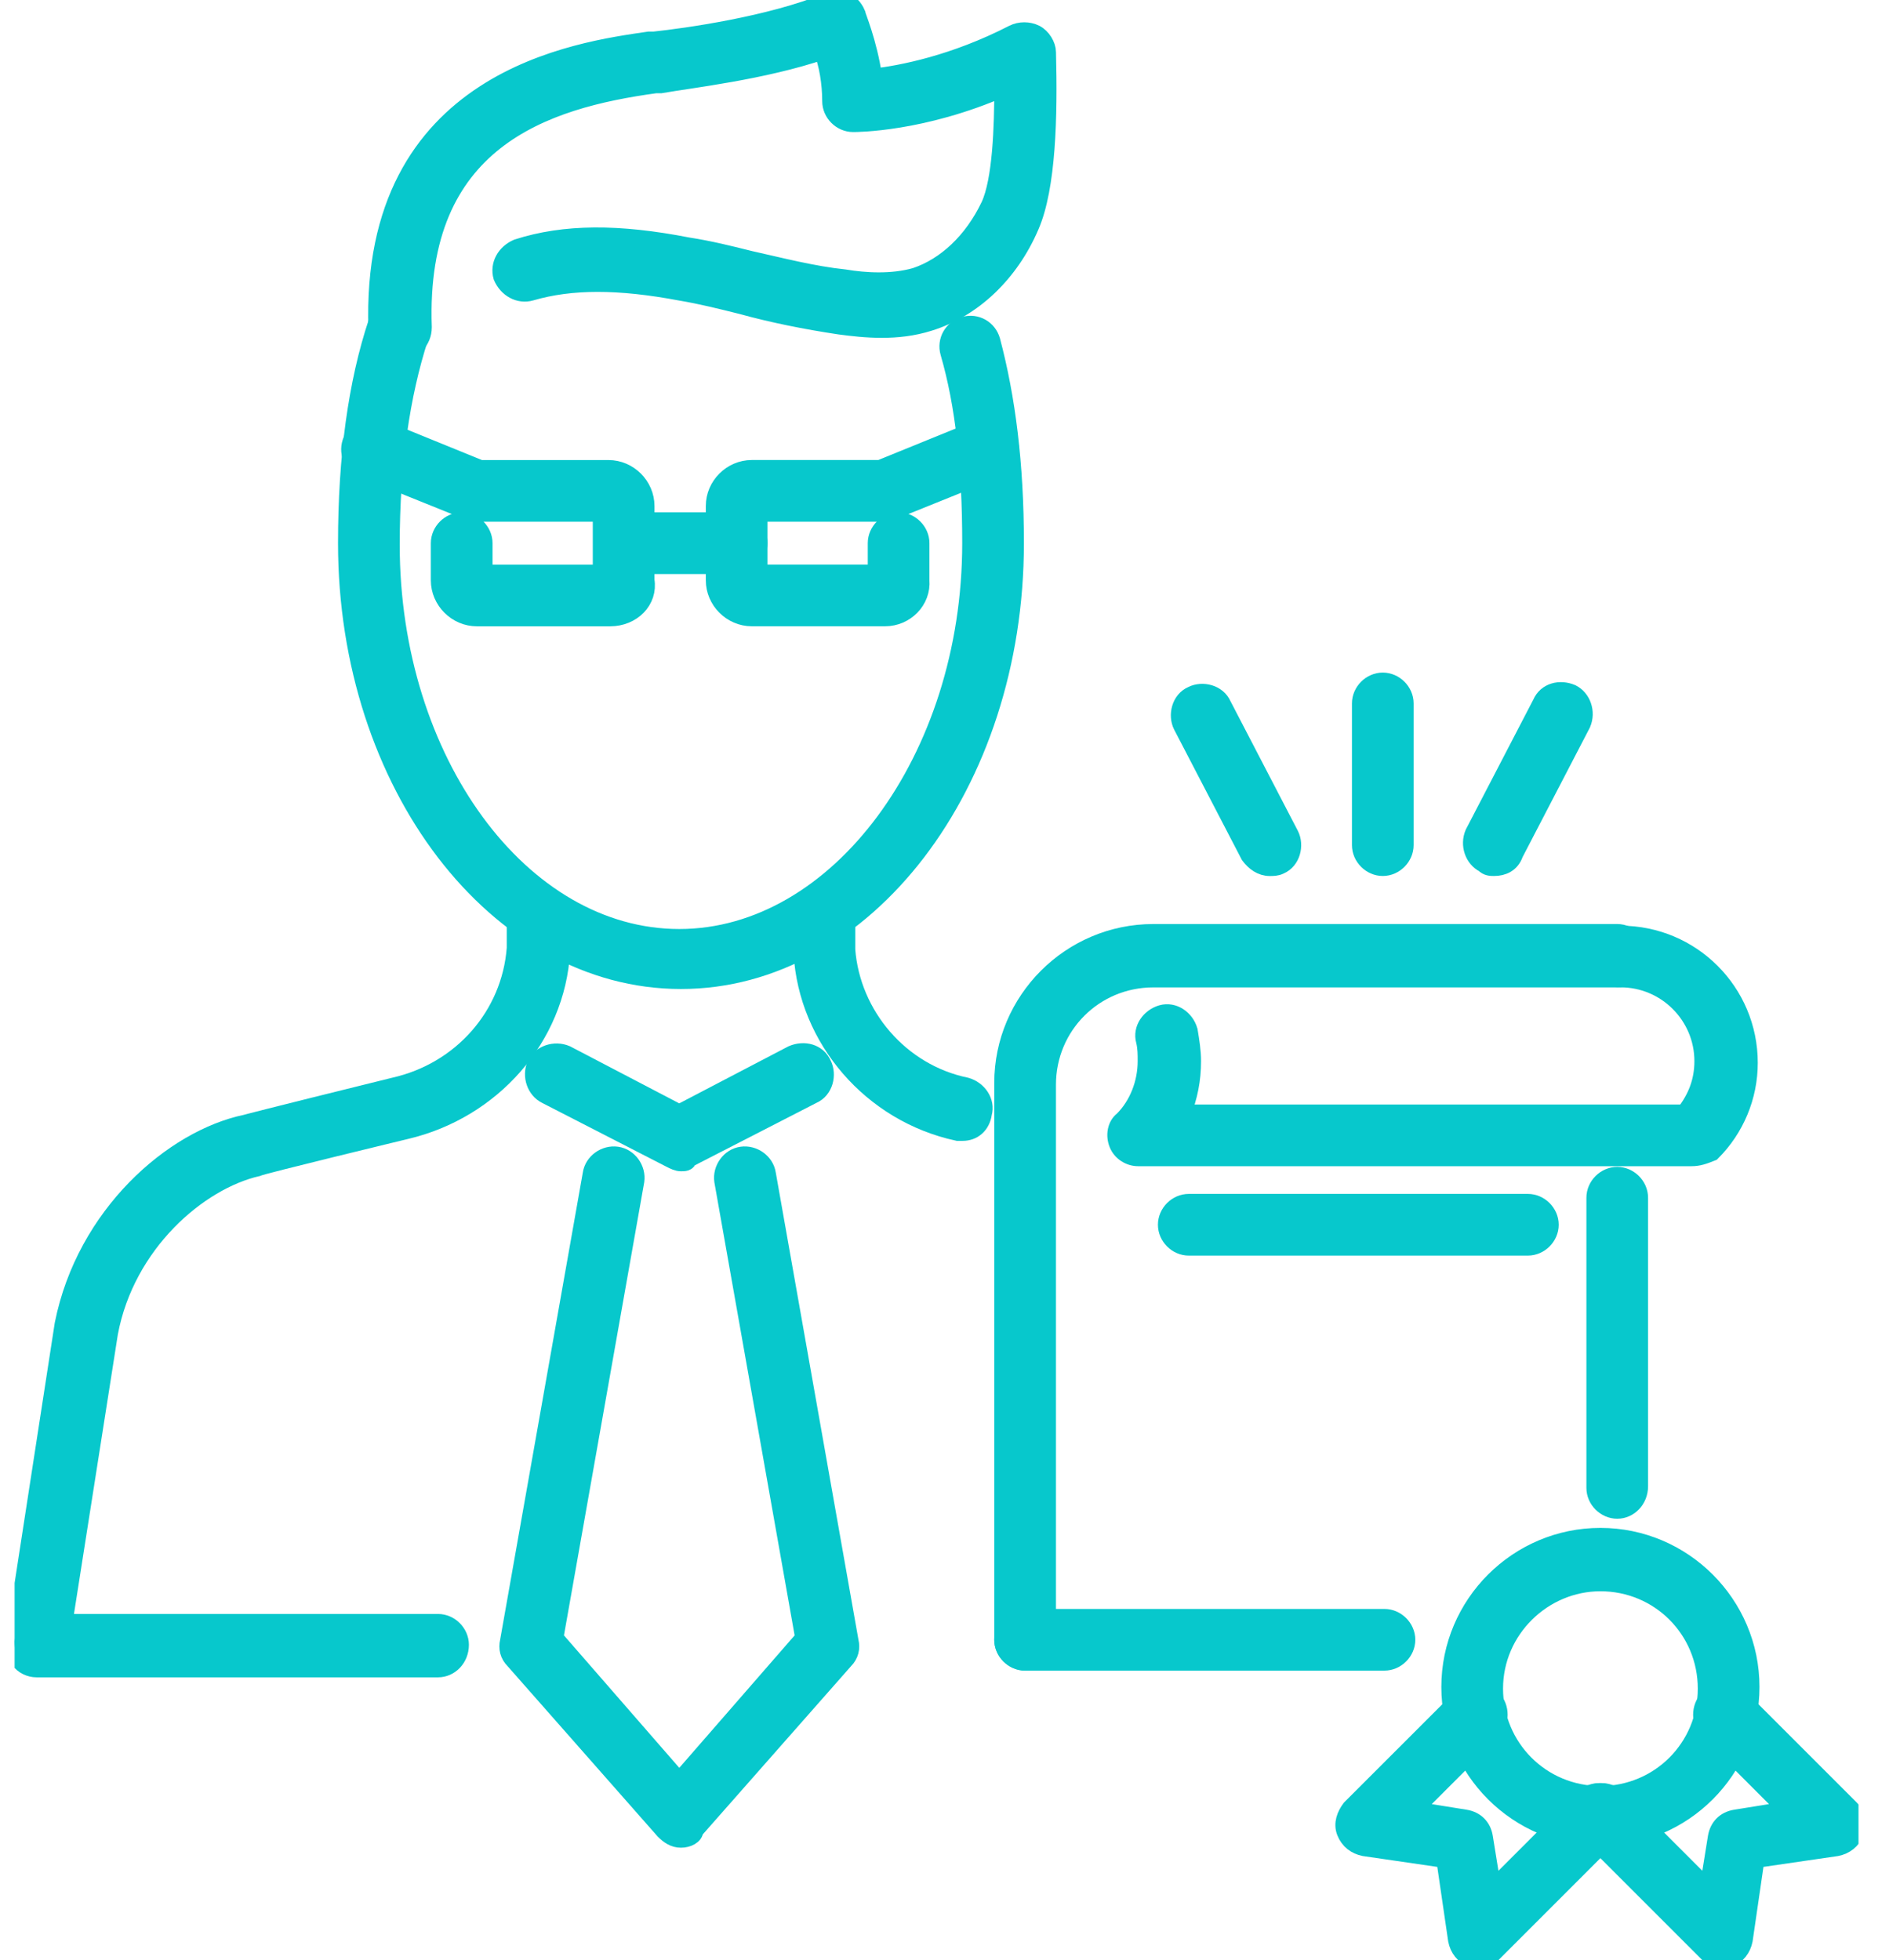 <svg width="53" height="55" viewBox="0 0 53 55" fill="none" xmlns="http://www.w3.org/2000/svg">
<g clip-path="url(#clip0_616_3248)">
<path d="M19.106 51.592C18.917 51.592 18.775 51.497 18.633 51.355L14.421 46.574C14.278 46.432 14.231 46.243 14.278 46.054L16.598 32.943C16.645 32.611 16.976 32.375 17.308 32.422C17.639 32.469 17.876 32.801 17.828 33.132L15.556 45.959L19.059 49.982L22.562 45.959L20.29 33.132C20.242 32.801 20.479 32.469 20.81 32.422C21.142 32.375 21.473 32.611 21.52 32.943L23.84 46.054C23.887 46.243 23.84 46.432 23.698 46.574L19.485 51.355C19.485 51.497 19.296 51.592 19.106 51.592Z" fill="#07C8CC" stroke="#07C8CC" stroke-width="0.5"/>
<path d="M12.29 46.812H1.025C0.836 46.812 0.647 46.717 0.552 46.575C0.457 46.433 0.41 46.244 0.41 46.055L1.783 37.156C2.398 34.08 4.859 31.95 6.895 31.524C6.895 31.524 7.226 31.429 11.06 30.482C12.953 30.056 14.326 28.494 14.468 26.601C14.468 26.364 14.468 26.128 14.468 25.891C14.468 25.56 14.752 25.276 15.083 25.229C15.415 25.229 15.698 25.512 15.746 25.844C15.746 26.128 15.746 26.412 15.746 26.696C15.604 29.11 13.805 31.145 11.391 31.713C11.391 31.713 7.273 32.707 7.226 32.754C5.569 33.133 3.534 34.884 3.061 37.393L1.783 45.534H12.29C12.622 45.534 12.906 45.818 12.906 46.149C12.906 46.528 12.622 46.812 12.29 46.812Z" fill="#07C8CC" stroke="#07C8CC" stroke-width="0.5"/>
<path d="M27.012 31.76C26.964 31.76 26.917 31.76 26.87 31.76C24.456 31.239 22.657 29.157 22.515 26.743C22.515 26.459 22.468 26.175 22.515 25.891C22.515 25.559 22.799 25.275 23.131 25.275C23.462 25.275 23.746 25.559 23.746 25.938C23.746 26.175 23.746 26.411 23.746 26.648C23.888 28.494 25.26 30.103 27.106 30.482C27.438 30.577 27.674 30.908 27.58 31.239C27.532 31.571 27.296 31.76 27.012 31.76Z" fill="#07C8CC" stroke="#07C8CC" stroke-width="0.5"/>
<path d="M11.202 9.845C10.871 9.845 10.587 9.561 10.587 9.229C10.35 2.177 16.267 1.42 18.207 1.136H18.349C19.249 1.041 21.615 0.71 23.225 0.047C23.556 -0.095 23.887 0.047 24.029 0.378C24.029 0.426 24.361 1.183 24.503 2.177C25.307 2.082 26.775 1.798 28.431 0.946C28.62 0.852 28.857 0.852 29.047 0.946C29.236 1.041 29.378 1.278 29.378 1.467C29.425 3.266 29.378 5.254 28.904 6.342C28.337 7.668 27.295 8.661 26.065 9.04C25.165 9.324 24.266 9.229 23.556 9.135C22.609 8.993 21.663 8.803 20.811 8.567C20.243 8.425 19.675 8.283 19.107 8.188C17.355 7.857 16.03 7.857 14.894 8.188C14.563 8.283 14.232 8.093 14.09 7.762C13.995 7.431 14.184 7.1 14.516 6.958C15.841 6.532 17.355 6.532 19.296 6.91C19.911 7.005 20.479 7.147 21.047 7.289C21.899 7.478 22.799 7.715 23.698 7.809C24.266 7.904 25.023 7.951 25.686 7.762C26.538 7.478 27.295 6.768 27.769 5.774C28.1 5.064 28.147 3.55 28.147 2.461C25.875 3.455 24.029 3.455 23.935 3.455C23.603 3.455 23.319 3.171 23.319 2.84C23.319 2.319 23.225 1.798 23.083 1.42C21.426 1.988 19.343 2.224 18.539 2.366H18.397C15.273 2.792 11.676 3.928 11.865 9.182C11.865 9.561 11.581 9.845 11.202 9.845C11.25 9.845 11.25 9.845 11.202 9.845Z" fill="#07C8CC"/>
<path d="M11.202 9.845C10.871 9.845 10.587 9.561 10.587 9.229C10.35 2.177 16.267 1.42 18.207 1.136H18.349C19.249 1.041 21.615 0.71 23.225 0.047C23.556 -0.095 23.887 0.047 24.029 0.378C24.029 0.426 24.361 1.183 24.503 2.177C25.307 2.082 26.775 1.798 28.431 0.946C28.62 0.852 28.857 0.852 29.047 0.946C29.236 1.041 29.378 1.278 29.378 1.467C29.425 3.266 29.378 5.254 28.904 6.342C28.337 7.668 27.295 8.661 26.065 9.04C25.165 9.324 24.266 9.229 23.556 9.135C22.609 8.993 21.663 8.803 20.811 8.567C20.243 8.425 19.675 8.283 19.107 8.188C17.355 7.857 16.03 7.857 14.894 8.188C14.563 8.283 14.232 8.093 14.09 7.762C13.995 7.431 14.184 7.1 14.516 6.958C15.841 6.532 17.355 6.532 19.296 6.91C19.911 7.005 20.479 7.147 21.047 7.289C21.899 7.478 22.799 7.715 23.698 7.809C24.266 7.904 25.023 7.951 25.686 7.762C26.538 7.478 27.295 6.768 27.769 5.774C28.1 5.064 28.147 3.55 28.147 2.461C25.875 3.455 24.029 3.455 23.935 3.455C23.603 3.455 23.319 3.171 23.319 2.84C23.319 2.319 23.225 1.798 23.083 1.42C21.426 1.988 19.343 2.224 18.539 2.366H18.397C15.273 2.792 11.676 3.928 11.865 9.182C11.865 9.561 11.581 9.845 11.202 9.845ZM11.202 9.845C11.25 9.845 11.25 9.845 11.202 9.845Z" stroke="#07C8CC" stroke-width="0.5"/>
<path d="M24.833 17.322H21.094C20.526 17.322 20.053 16.849 20.053 16.281V14.198C20.053 13.63 20.526 13.157 21.094 13.157H24.691L27.484 12.021C27.815 11.879 28.194 12.068 28.288 12.352C28.43 12.684 28.241 13.062 27.957 13.157L25.023 14.34C24.928 14.388 24.881 14.388 24.786 14.388H21.283V16.091H24.597V15.239C24.597 14.908 24.881 14.624 25.212 14.624C25.543 14.624 25.827 14.908 25.827 15.239V16.281C25.875 16.849 25.401 17.322 24.833 17.322Z" fill="#07C8CC" stroke="#07C8CC" stroke-width="0.5"/>
<path d="M17.119 17.323H13.38C12.812 17.323 12.338 16.849 12.338 16.282V15.24C12.338 14.909 12.622 14.625 12.954 14.625C13.285 14.625 13.569 14.909 13.569 15.24V16.092H16.882V14.388H13.38C13.285 14.388 13.238 14.388 13.143 14.341L10.208 13.158C9.877 13.016 9.735 12.684 9.877 12.353C10.019 12.022 10.35 11.88 10.682 12.022L13.474 13.158H17.072C17.64 13.158 18.113 13.631 18.113 14.199V16.282C18.208 16.849 17.734 17.323 17.119 17.323Z" fill="#07C8CC" stroke="#07C8CC" stroke-width="0.5"/>
<path d="M20.668 15.856H17.591C17.26 15.856 16.976 15.572 16.976 15.24C16.976 14.909 17.26 14.625 17.591 14.625H20.668C20.999 14.625 21.283 14.909 21.283 15.24C21.283 15.572 20.999 15.856 20.668 15.856Z" fill="#07C8CC" stroke="#07C8CC" stroke-width="0.5"/>
<path d="M19.106 32.613C19.011 32.613 18.916 32.565 18.822 32.518L15.319 30.719C15.035 30.577 14.893 30.199 15.035 29.867C15.177 29.583 15.556 29.441 15.887 29.583L19.058 31.24L22.23 29.583C22.561 29.441 22.94 29.536 23.082 29.867C23.224 30.151 23.129 30.577 22.798 30.719L19.295 32.518C19.295 32.613 19.2 32.613 19.106 32.613Z" fill="#07C8CC" stroke="#07C8CC" stroke-width="0.5"/>
<path d="M19.106 27.499C13.947 27.499 9.734 22.009 9.734 15.24C9.734 12.826 10.018 10.744 10.586 9.04C10.681 8.708 11.06 8.519 11.391 8.661C11.722 8.756 11.912 9.134 11.77 9.466C11.249 11.075 10.965 13.015 10.965 15.287C10.965 21.346 14.61 26.316 19.059 26.316C23.508 26.316 27.247 21.299 27.247 15.24C27.247 13.11 27.058 11.359 26.632 9.892C26.537 9.56 26.727 9.229 27.058 9.134C27.389 9.04 27.721 9.229 27.815 9.56C28.241 11.17 28.478 13.015 28.478 15.24C28.478 22.009 24.265 27.499 19.106 27.499Z" fill="#07C8CC" stroke="#07C8CC" stroke-width="0.5"/>
<path d="M44.903 51.544C42.584 51.544 40.69 49.651 40.69 47.332C40.69 45.012 42.584 43.119 44.903 43.119C47.222 43.119 49.116 45.012 49.116 47.332C49.116 49.651 47.222 51.544 44.903 51.544ZM44.903 44.397C43.294 44.397 41.921 45.722 41.921 47.379C41.921 49.036 43.246 50.361 44.903 50.361C46.56 50.361 47.885 49.036 47.885 47.379C47.885 45.722 46.56 44.397 44.903 44.397Z" fill="#07C8CC" stroke="#07C8CC" stroke-width="0.5"/>
<path d="M41.494 55C41.447 55 41.352 55 41.305 54.953C41.068 54.858 40.926 54.669 40.879 54.432L40.547 52.16L38.276 51.829C38.039 51.782 37.85 51.64 37.755 51.403C37.66 51.166 37.755 50.93 37.897 50.74L40.974 47.664C41.21 47.427 41.636 47.427 41.873 47.664C42.109 47.901 42.109 48.327 41.873 48.563L39.648 50.788L41.115 51.024C41.4 51.072 41.589 51.261 41.636 51.545L41.873 53.012L44.429 50.456C44.665 50.22 45.091 50.22 45.328 50.456C45.565 50.693 45.565 51.119 45.328 51.356L41.873 54.811C41.778 54.953 41.636 55 41.494 55Z" fill="#07C8CC" stroke="#07C8CC" stroke-width="0.5"/>
<path d="M48.358 55C48.216 55 48.026 54.953 47.932 54.811L44.476 51.356C44.24 51.119 44.24 50.693 44.476 50.456C44.713 50.22 45.139 50.22 45.376 50.456L47.932 53.012L48.168 51.545C48.216 51.261 48.405 51.072 48.689 51.024L50.156 50.788L47.932 48.563C47.695 48.327 47.695 47.901 47.932 47.664C48.168 47.427 48.594 47.427 48.831 47.664L51.907 50.74C52.097 50.93 52.144 51.166 52.05 51.403C51.955 51.64 51.766 51.782 51.529 51.829L49.257 52.16L48.926 54.432C48.878 54.669 48.736 54.858 48.5 54.953C48.5 55 48.405 55 48.358 55Z" fill="#07C8CC" stroke="#07C8CC" stroke-width="0.5"/>
<path d="M42.867 34.979H33.354C33.022 34.979 32.738 34.695 32.738 34.363C32.738 34.032 33.022 33.748 33.354 33.748H42.867C43.199 33.748 43.483 34.032 43.483 34.363C43.483 34.695 43.199 34.979 42.867 34.979Z" fill="#07C8CC" stroke="#07C8CC" stroke-width="0.5"/>
<path d="M45.375 42.362C45.044 42.362 44.76 42.078 44.76 41.747V33.606C44.76 33.274 45.044 32.99 45.375 32.99C45.706 32.99 45.99 33.274 45.99 33.606V41.699C45.99 42.078 45.706 42.362 45.375 42.362Z" fill="#07C8CC" stroke="#07C8CC" stroke-width="0.5"/>
<path d="M47.459 32.471H31.934C31.697 32.471 31.46 32.328 31.366 32.092C31.271 31.855 31.318 31.571 31.508 31.429C31.934 31.003 32.17 30.388 32.17 29.773C32.17 29.583 32.17 29.394 32.123 29.205C32.028 28.873 32.265 28.542 32.596 28.447C32.928 28.353 33.259 28.589 33.354 28.921C33.401 29.205 33.448 29.489 33.448 29.773C33.448 30.293 33.354 30.767 33.164 31.24H47.269C47.601 30.814 47.79 30.341 47.79 29.773C47.79 28.495 46.749 27.453 45.471 27.453C45.139 27.453 44.855 27.169 44.855 26.838C44.855 26.507 45.139 26.223 45.471 26.223C47.459 26.223 49.068 27.832 49.068 29.82C49.068 30.767 48.689 31.666 48.027 32.328C47.79 32.423 47.648 32.471 47.459 32.471Z" fill="#07C8CC" stroke="#07C8CC" stroke-width="0.5"/>
<path d="M38.797 24.328C38.466 24.328 38.182 24.044 38.182 23.712V19.736C38.182 19.405 38.466 19.121 38.797 19.121C39.128 19.121 39.412 19.405 39.412 19.736V23.712C39.412 24.044 39.128 24.328 38.797 24.328Z" fill="#07C8CC" stroke="#07C8CC" stroke-width="0.5"/>
<path d="M41.921 24.328C41.826 24.328 41.731 24.328 41.637 24.233C41.353 24.091 41.211 23.712 41.353 23.381L43.246 19.737C43.388 19.405 43.767 19.311 44.098 19.453C44.382 19.595 44.524 19.973 44.382 20.305L42.489 23.949C42.394 24.233 42.157 24.328 41.921 24.328Z" fill="#07C8CC" stroke="#07C8CC" stroke-width="0.5"/>
<path d="M35.626 24.329C35.389 24.329 35.2 24.187 35.058 23.998L33.164 20.353C33.023 20.069 33.117 19.643 33.449 19.501C33.733 19.359 34.158 19.454 34.3 19.785L36.194 23.43C36.336 23.714 36.241 24.14 35.91 24.282C35.815 24.329 35.72 24.329 35.626 24.329Z" fill="#07C8CC" stroke="#07C8CC" stroke-width="0.5"/>
<path d="M28.762 46.623C28.43 46.623 28.146 46.339 28.146 46.008V30.388C28.146 28.069 30.04 26.176 32.359 26.176H45.375C45.707 26.176 45.991 26.46 45.991 26.791C45.991 27.122 45.707 27.454 45.375 27.454H32.359C30.702 27.454 29.377 28.779 29.377 30.436V46.055C29.377 46.339 29.093 46.623 28.762 46.623Z" fill="#07C8CC" stroke="#07C8CC" stroke-width="0.5"/>
<path d="M38.844 46.623H28.762C28.43 46.623 28.146 46.339 28.146 46.008C28.146 45.677 28.43 45.393 28.762 45.393H38.844C39.175 45.393 39.459 45.677 39.459 46.008C39.459 46.339 39.175 46.623 38.844 46.623Z" fill="#07C8CC" stroke="#07C8CC" stroke-width="0.5"/>
</g>
<defs>
<clipPath id="clip0_616_3248">
<rect width="51.734" height="55" fill="white" transform="translate(0.41)"/>
</clipPath>
</defs>
</svg>
